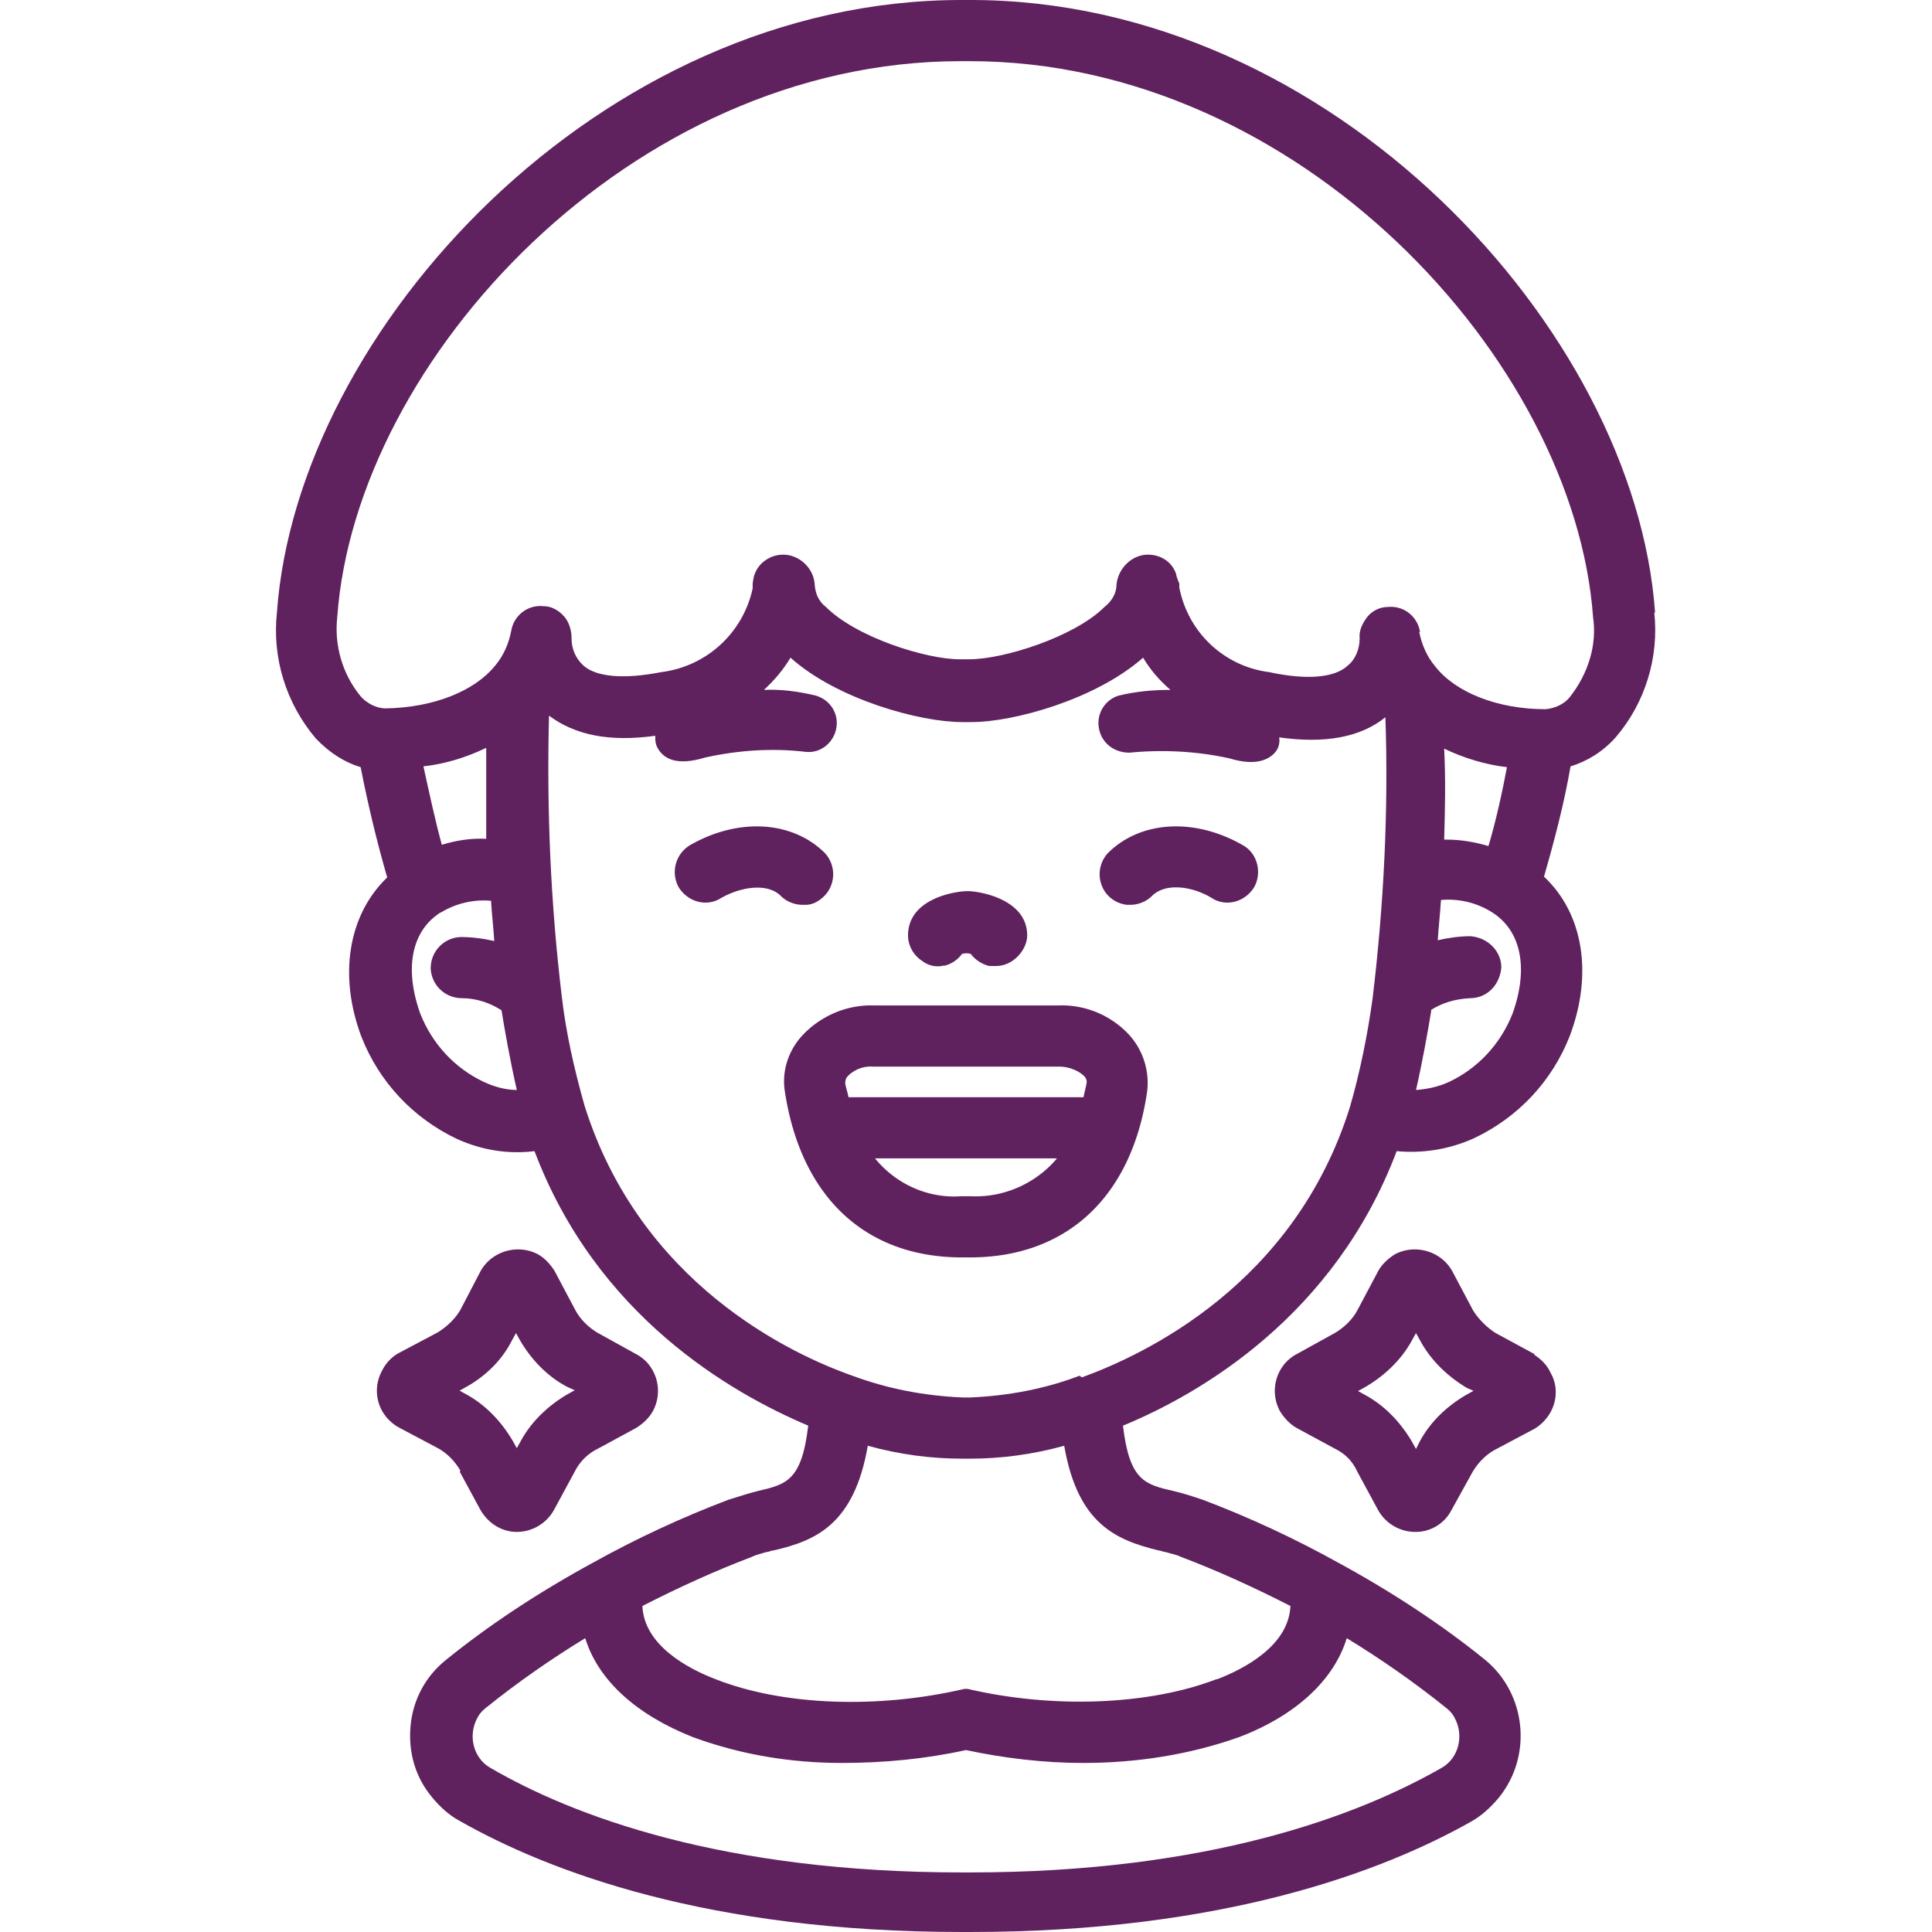 <svg xmlns="http://www.w3.org/2000/svg" viewBox="0 0 24 24" fill="#60215f" xmlns:v="https://vecta.io/nano"><path d="M9.97 11.24h.04c.09 0 .17-.05.23-.11.07-.07.11-.17.11-.27s-.04-.2-.11-.27c-.41-.4-1.08-.43-1.67-.09a.39.39 0 0 0-.14.52c.11.18.34.25.52.14.24-.14.58-.2.75-.03.07.07.17.11.27.11h0zm-4.26 7.04l.26.48c.1.17.27.27.45.27a.53.53 0 0 0 .46-.27l.26-.48a.63.63 0 0 1 .28-.28l.48-.26c.08-.05.16-.12.21-.21.14-.26.04-.58-.21-.71l-.47-.26c-.12-.07-.22-.17-.28-.28l-.26-.49c-.05-.08-.12-.16-.21-.21-.25-.13-.57-.04-.71.21l-.25.48c-.07.12-.17.21-.28.28l-.49.26c-.09.05-.16.13-.2.21-.14.25-.06.56.2.71l.49.26c.11.06.21.16.28.28zm-.01-1l.09-.05c.25-.14.45-.34.57-.58l.05-.09.05.09c.14.24.34.45.59.58l.09.04-.09.05c-.24.14-.45.34-.58.58l-.05.09-.05-.09c-.14-.24-.34-.45-.58-.58l-.09-.05zM11.72 12a.39.39 0 0 0 .23-.15c.04-.01.07-.01.11 0 .05.07.14.13.23.15h.08a.36.36 0 0 0 .2-.06c.11-.07.19-.2.19-.32 0-.45-.59-.55-.74-.55s-.74.09-.74.55c0 .13.07.25.18.32a.31.31 0 0 0 .28.05zm3.72-1.5c-.59-.34-1.26-.31-1.67.09-.07.07-.11.17-.11.27s.04.2.11.27c.06.06.14.1.23.11h.04c.1 0 .2-.04.27-.11.17-.17.51-.12.75.03.18.11.41.04.52-.14.1-.18.04-.42-.14-.52zm-2.29 1.99h-2.3c-.33-.01-.66.13-.89.38-.17.19-.25.44-.21.69.2 1.31 1 2.06 2.2 2.06h.1c1.2 0 2.01-.75 2.2-2.06a.89.89 0 0 0-.21-.69 1.14 1.14 0 0 0-.89-.38zm-.02 1.9c-.26.31-.66.49-1.07.47H12h-.06c-.41.03-.81-.15-1.07-.47h2.25zm.37-.95c-.01.07-.03.13-.04.19h-2.92c-.01-.06-.03-.11-.04-.17 0-.04.01-.07.03-.09a.4.4 0 0 1 .32-.12h2.31c.1 0 .23.04.31.12.02.02.03.05.03.07zm5.56 3.38l-.48-.26c-.11-.07-.21-.17-.28-.28l-.26-.49c-.14-.25-.46-.34-.71-.21-.08.05-.16.12-.21.21l-.26.49c-.06.11-.16.21-.28.28l-.47.26c-.25.13-.35.45-.21.71.05.08.12.16.21.21l.48.26c.12.06.21.15.27.28l.26.48a.53.53 0 0 0 .46.27.5.5 0 0 0 .45-.27l.26-.47c.07-.12.17-.22.28-.28l.49-.26c.25-.15.34-.46.2-.7-.04-.09-.11-.16-.2-.22zm-.76.46l-.09.05h0c-.24.14-.45.34-.58.59l-.04.08-.05-.09c-.14-.24-.34-.45-.58-.58l-.09-.05.09-.05c.24-.14.45-.34.58-.58l.05-.09.05.09c.13.24.33.44.58.59l.09.04z"/><path d="M20.56,7.61c-.25-3.52-4.02-7.61-8.5-7.61h-.12C7.46,0,3.69,4.09,3.44,7.61c-.06.56.11,1.12.48,1.56.17.18.36.3.56.36.09.46.2.92.33,1.37-.48.46-.61,1.21-.32,1.98.22.56.64,1.01,1.19,1.27.31.14.64.19.96.15.77,2.04,2.43,3,3.4,3.41-.08.68-.27.73-.62.81-.12.03-.24.07-.37.11-.58.22-1.14.48-1.68.78-.68.37-1.3.78-1.83,1.21-.25.2-.41.49-.44.82s.06.64.27.89c.1.12.21.22.34.29,1.11.63,3.09,1.38,6.24,1.38h.1c3.14,0,5.13-.75,6.24-1.38.12-.07.23-.17.33-.29.42-.52.34-1.29-.17-1.71-.53-.43-1.15-.84-1.83-1.21-.54-.3-1.1-.56-1.68-.78-.12-.04-.24-.08-.37-.11-.35-.08-.54-.13-.62-.81.97-.4,2.63-1.37,3.4-3.41.32.03.65-.02.96-.16.55-.26.97-.71,1.19-1.27.29-.77.17-1.52-.32-1.98.13-.45.25-.91.33-1.37.2-.06.4-.18.56-.36h0c.37-.43.54-1,.48-1.55ZM12,21.74c.47.1.96.16,1.46.16.65,0,1.31-.1,1.93-.32.71-.27,1.18-.71,1.34-1.23.41.25.83.54,1.24.87.05.04.08.08.1.12.12.22.05.5-.16.62-1.03.59-2.89,1.3-5.86,1.3h-.1c-2.97,0-4.83-.7-5.86-1.3-.21-.12-.28-.4-.16-.62.02-.04.05-.08.1-.12.41-.33.83-.62,1.24-.87.16.52.63.95,1.34,1.23.6.22,1.22.32,1.85.32.52,0,1.04-.05,1.54-.16ZM15.11,20.86c-.83.32-2.02.37-3.09.12h-.02s-.02,0-.02,0c-1.07.25-2.25.21-3.09-.12-.34-.13-.89-.42-.91-.91.45-.23.91-.44,1.36-.61.06-.03.12-.04.18-.06.03,0,.06-.02.09-.02.52-.12,1-.32,1.17-1.3.4.11.79.16,1.17.16h.1c.38,0,.77-.05,1.17-.16.17.98.65,1.17,1.17,1.3.03,0,.06.02.09.02.06.02.13.03.19.06.45.17.91.38,1.36.61-.02.49-.57.78-.91.91ZM13.41,17.09c-.42.16-.88.25-1.36.27h-.09c-.48-.02-.94-.11-1.37-.27-.77-.27-2.64-1.15-3.33-3.36-.13-.46-.23-.91-.28-1.34-.14-1.16-.19-2.33-.16-3.5.32.24.75.33,1.32.25,0,.06,0,.11.04.17.07.11.22.21.58.1.41-.09.83-.12,1.25-.07.19.02.35-.12.38-.3.03-.18-.08-.35-.26-.4-.21-.05-.42-.08-.64-.07.13-.12.24-.25.33-.4.58.52,1.61.8,2.13.8h.12c.52,0,1.54-.28,2.13-.8.09.15.2.28.34.4-.22,0-.43.02-.64.07-.17.05-.28.22-.25.4.03.19.19.31.38.31.41-.04.83-.02,1.24.07.36.11.52,0,.59-.1.03-.05.04-.11.03-.16.57.08,1.01,0,1.32-.25.04,1.16-.02,2.34-.16,3.5-.06.43-.15.89-.28,1.34-.69,2.21-2.56,3.08-3.33,3.36ZM5.49,10.5c-.08-.29-.16-.66-.23-.98.27-.03.53-.11.78-.23,0,.4,0,.78,0,1.13-.19-.01-.38.02-.57.08ZM5.47,11.34c.19-.12.42-.17.63-.15.01.17.03.34.04.5-.13-.03-.27-.05-.42-.05h0c-.21.01-.37.18-.37.39.01.21.18.37.39.37.18,0,.35.06.49.15.04.25.11.64.19.99-.14,0-.28-.04-.41-.1-.36-.17-.64-.47-.79-.85-.2-.56-.11-1.03.26-1.26ZM17.94,10.43c.01-.35.02-.73,0-1.13.25.12.52.2.78.23-.06.32-.14.68-.23.98-.17-.05-.34-.08-.52-.08-.01,0-.03,0-.04,0ZM17.77,12.55c.14-.09.3-.14.49-.15.21,0,.37-.16.39-.38,0-.2-.16-.37-.38-.39-.14,0-.28.02-.41.05.01-.16.03-.33.04-.5.21-.02.44.03.63.15.37.23.46.7.26,1.26-.15.38-.43.68-.79.85-.13.06-.27.09-.41.1.08-.35.15-.74.19-.99ZM17.64,7.85c-.03-.19-.2-.33-.4-.31-.1,0-.2.05-.26.13-.06.08-.1.17-.09.26,0,.13-.05.26-.15.34-.16.15-.51.18-.97.08-.56-.07-1.01-.49-1.12-1.05v-.05c-.03-.07-.04-.11-.04-.12-.05-.15-.19-.24-.35-.24-.2,0-.37.17-.39.37,0,.11-.06.21-.15.28-.37.37-1.25.65-1.68.65h-.12c-.41,0-1.28-.27-1.66-.65-.09-.07-.13-.16-.14-.28-.01-.2-.19-.37-.39-.37-.16,0-.3.1-.35.23-.01.02-.02.05-.03.13v.06c-.12.55-.57.97-1.14,1.04-.46.09-.8.06-.96-.08-.1-.09-.15-.21-.15-.34,0-.1-.03-.2-.09-.27-.07-.08-.16-.13-.26-.13-.2-.02-.37.12-.4.31-.03.15-.09.3-.2.43-.26.32-.77.52-1.36.53-.12,0-.24-.07-.31-.15-.23-.28-.33-.64-.29-.99.23-3.19,3.65-6.9,7.74-6.9h.12c4.08,0,7.51,3.71,7.74,6.91.05.34-.06.7-.29.99-.07.09-.19.14-.3.15-.6,0-1.12-.21-1.37-.53-.11-.13-.17-.28-.2-.43Z"/></svg>